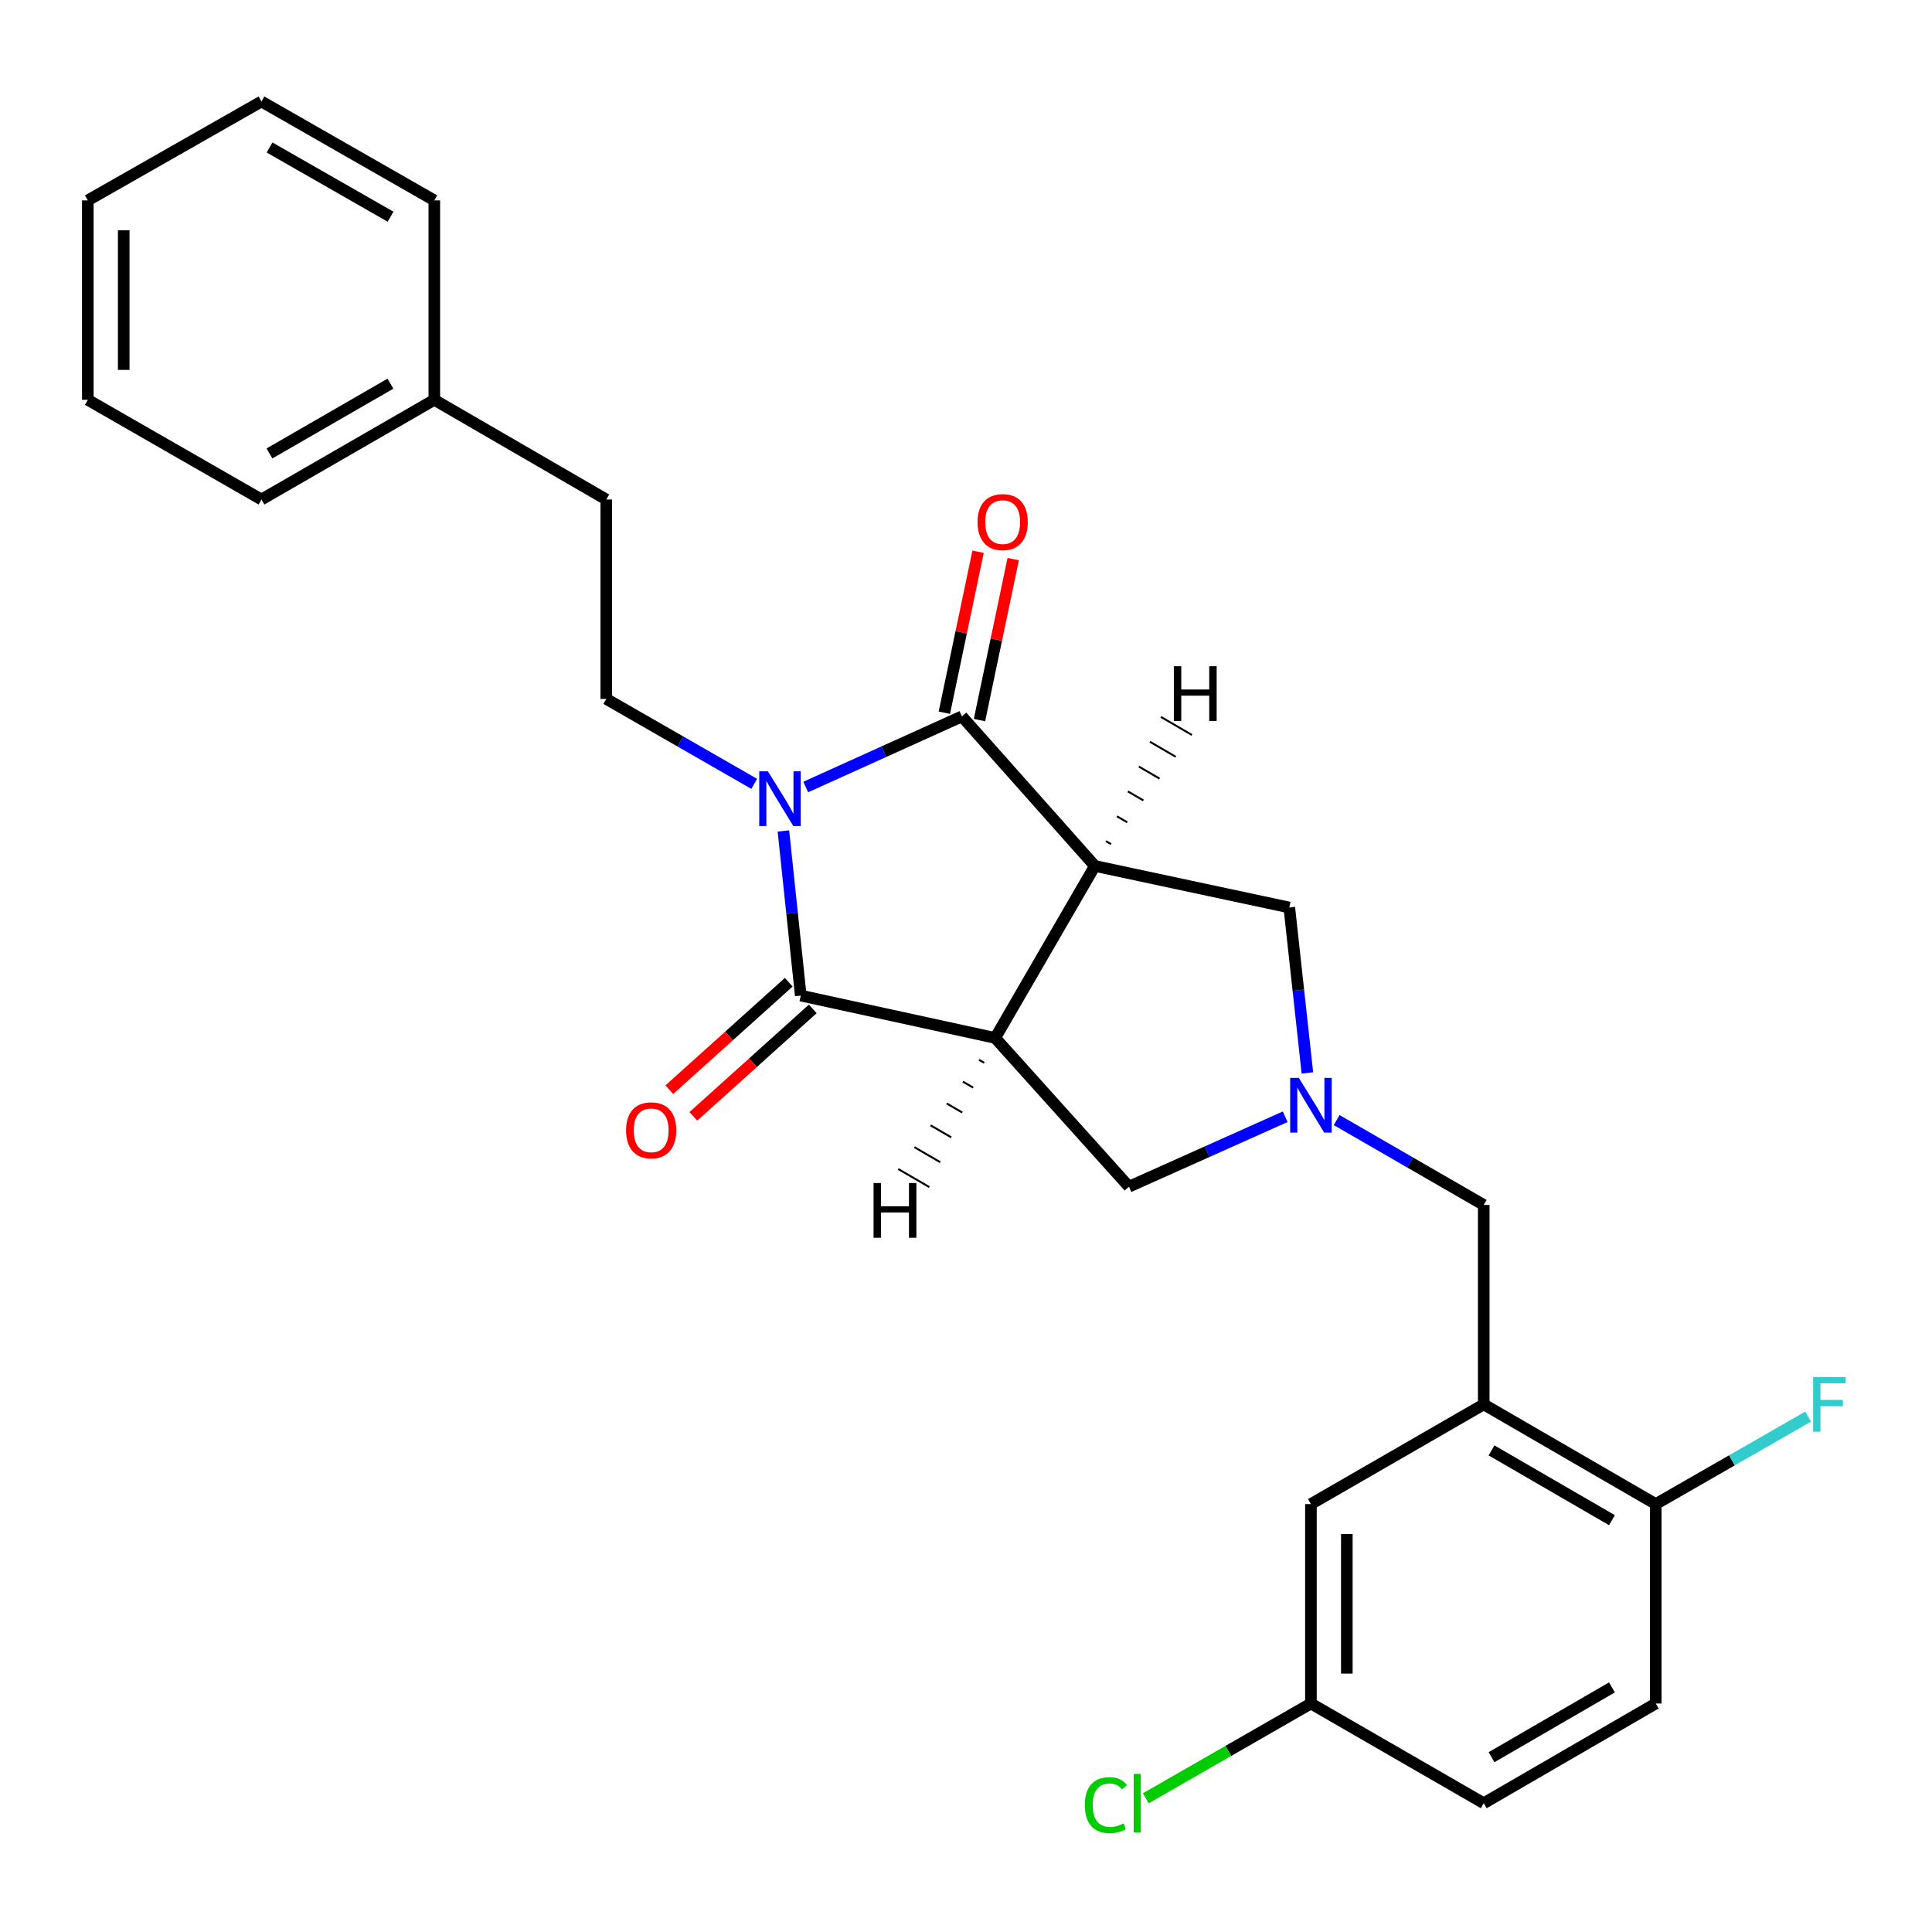 <?xml version='1.0' encoding='iso-8859-1'?>
<svg version='1.1' baseProfile='full'
              xmlns='http://www.w3.org/2000/svg'
                      xmlns:rdkit='http://www.rdkit.org/xml'
                      xmlns:xlink='http://www.w3.org/1999/xlink'
                  xml:space='preserve'
width='1000px' height='1000px' viewBox='0 0 1000 1000'>
<!-- END OF HEADER -->
<rect style='opacity:1.0;fill:#FFFFFF;stroke:none' width='1000' height='1000' x='0' y='0'> </rect>
<path class='bond-2' d='M 417.047,407.357 L 457.467,389.081' style='fill:none;fill-rule:evenodd;stroke:#0000FF;stroke-width:6px;stroke-linecap:butt;stroke-linejoin:miter;stroke-opacity:1' />
<path class='bond-2' d='M 457.467,389.081 L 497.887,370.806' style='fill:none;fill-rule:evenodd;stroke:#000000;stroke-width:6px;stroke-linecap:butt;stroke-linejoin:miter;stroke-opacity:1' />
<path class='bond-3' d='M 405.486,430.104 L 409.978,472.706' style='fill:none;fill-rule:evenodd;stroke:#0000FF;stroke-width:6px;stroke-linecap:butt;stroke-linejoin:miter;stroke-opacity:1' />
<path class='bond-3' d='M 409.978,472.706 L 414.47,515.309' style='fill:none;fill-rule:evenodd;stroke:#000000;stroke-width:6px;stroke-linecap:butt;stroke-linejoin:miter;stroke-opacity:1' />
<path class='bond-8' d='M 390.391,405.727 L 352.102,383.745' style='fill:none;fill-rule:evenodd;stroke:#0000FF;stroke-width:6px;stroke-linecap:butt;stroke-linejoin:miter;stroke-opacity:1' />
<path class='bond-8' d='M 352.102,383.745 L 313.813,361.762' style='fill:none;fill-rule:evenodd;stroke:#000000;stroke-width:6px;stroke-linecap:butt;stroke-linejoin:miter;stroke-opacity:1' />
<path class='bond-0' d='M 566.706,448.214 L 497.887,370.806' style='fill:none;fill-rule:evenodd;stroke:#000000;stroke-width:6px;stroke-linecap:butt;stroke-linejoin:miter;stroke-opacity:1' />
<path class='bond-6' d='M 566.706,448.214 L 667.342,469.729' style='fill:none;fill-rule:evenodd;stroke:#000000;stroke-width:6px;stroke-linecap:butt;stroke-linejoin:miter;stroke-opacity:1' />
<path class='bond-26' d='M 566.706,448.214 L 515.107,537.236' style='fill:none;fill-rule:evenodd;stroke:#000000;stroke-width:6px;stroke-linecap:butt;stroke-linejoin:miter;stroke-opacity:1' />
<path class='bond-30' d='M 575.078,436.915 L 572.401,435.356' style='fill:none;fill-rule:evenodd;stroke:#000000;stroke-width:1.0px;stroke-linecap:butt;stroke-linejoin:miter;stroke-opacity:1' />
<path class='bond-30' d='M 583.45,425.615 L 578.097,422.498' style='fill:none;fill-rule:evenodd;stroke:#000000;stroke-width:1.0px;stroke-linecap:butt;stroke-linejoin:miter;stroke-opacity:1' />
<path class='bond-30' d='M 591.822,414.316 L 583.793,409.64' style='fill:none;fill-rule:evenodd;stroke:#000000;stroke-width:1.0px;stroke-linecap:butt;stroke-linejoin:miter;stroke-opacity:1' />
<path class='bond-30' d='M 600.195,403.016 L 589.489,396.782' style='fill:none;fill-rule:evenodd;stroke:#000000;stroke-width:1.0px;stroke-linecap:butt;stroke-linejoin:miter;stroke-opacity:1' />
<path class='bond-30' d='M 608.567,391.717 L 595.185,383.924' style='fill:none;fill-rule:evenodd;stroke:#000000;stroke-width:1.0px;stroke-linecap:butt;stroke-linejoin:miter;stroke-opacity:1' />
<path class='bond-30' d='M 616.939,380.418 L 600.881,371.066' style='fill:none;fill-rule:evenodd;stroke:#000000;stroke-width:1.0px;stroke-linecap:butt;stroke-linejoin:miter;stroke-opacity:1' />
<path class='bond-1' d='M 515.107,537.236 L 414.47,515.309' style='fill:none;fill-rule:evenodd;stroke:#000000;stroke-width:6px;stroke-linecap:butt;stroke-linejoin:miter;stroke-opacity:1' />
<path class='bond-7' d='M 515.107,537.236 L 584.349,614.221' style='fill:none;fill-rule:evenodd;stroke:#000000;stroke-width:6px;stroke-linecap:butt;stroke-linejoin:miter;stroke-opacity:1' />
<path class='bond-31' d='M 506.744,548.545 L 509.422,550.101' style='fill:none;fill-rule:evenodd;stroke:#000000;stroke-width:1.0px;stroke-linecap:butt;stroke-linejoin:miter;stroke-opacity:1' />
<path class='bond-31' d='M 498.382,559.854 L 503.737,562.966' style='fill:none;fill-rule:evenodd;stroke:#000000;stroke-width:1.0px;stroke-linecap:butt;stroke-linejoin:miter;stroke-opacity:1' />
<path class='bond-31' d='M 490.019,571.162 L 498.052,575.831' style='fill:none;fill-rule:evenodd;stroke:#000000;stroke-width:1.0px;stroke-linecap:butt;stroke-linejoin:miter;stroke-opacity:1' />
<path class='bond-31' d='M 481.656,582.471 L 492.367,588.696' style='fill:none;fill-rule:evenodd;stroke:#000000;stroke-width:1.0px;stroke-linecap:butt;stroke-linejoin:miter;stroke-opacity:1' />
<path class='bond-31' d='M 473.293,593.78 L 486.683,601.56' style='fill:none;fill-rule:evenodd;stroke:#000000;stroke-width:1.0px;stroke-linecap:butt;stroke-linejoin:miter;stroke-opacity:1' />
<path class='bond-31' d='M 464.931,605.088 L 480.998,614.425' style='fill:none;fill-rule:evenodd;stroke:#000000;stroke-width:1.0px;stroke-linecap:butt;stroke-linejoin:miter;stroke-opacity:1' />
<path class='bond-11' d='M 506.981,372.711 L 515.711,331.053' style='fill:none;fill-rule:evenodd;stroke:#000000;stroke-width:6px;stroke-linecap:butt;stroke-linejoin:miter;stroke-opacity:1' />
<path class='bond-11' d='M 515.711,331.053 L 524.44,289.395' style='fill:none;fill-rule:evenodd;stroke:#FF0000;stroke-width:6px;stroke-linecap:butt;stroke-linejoin:miter;stroke-opacity:1' />
<path class='bond-11' d='M 488.793,368.9 L 497.523,327.242' style='fill:none;fill-rule:evenodd;stroke:#000000;stroke-width:6px;stroke-linecap:butt;stroke-linejoin:miter;stroke-opacity:1' />
<path class='bond-11' d='M 497.523,327.242 L 506.253,285.584' style='fill:none;fill-rule:evenodd;stroke:#FF0000;stroke-width:6px;stroke-linecap:butt;stroke-linejoin:miter;stroke-opacity:1' />
<path class='bond-10' d='M 408.255,508.401 L 377.348,536.209' style='fill:none;fill-rule:evenodd;stroke:#000000;stroke-width:6px;stroke-linecap:butt;stroke-linejoin:miter;stroke-opacity:1' />
<path class='bond-10' d='M 377.348,536.209 L 346.441,564.018' style='fill:none;fill-rule:evenodd;stroke:#FF0000;stroke-width:6px;stroke-linecap:butt;stroke-linejoin:miter;stroke-opacity:1' />
<path class='bond-10' d='M 420.685,522.216 L 389.777,550.024' style='fill:none;fill-rule:evenodd;stroke:#000000;stroke-width:6px;stroke-linecap:butt;stroke-linejoin:miter;stroke-opacity:1' />
<path class='bond-10' d='M 389.777,550.024 L 358.87,577.832' style='fill:none;fill-rule:evenodd;stroke:#FF0000;stroke-width:6px;stroke-linecap:butt;stroke-linejoin:miter;stroke-opacity:1' />
<path class='bond-4' d='M 665.214,578.03 L 624.781,596.126' style='fill:none;fill-rule:evenodd;stroke:#0000FF;stroke-width:6px;stroke-linecap:butt;stroke-linejoin:miter;stroke-opacity:1' />
<path class='bond-4' d='M 624.781,596.126 L 584.349,614.221' style='fill:none;fill-rule:evenodd;stroke:#000000;stroke-width:6px;stroke-linecap:butt;stroke-linejoin:miter;stroke-opacity:1' />
<path class='bond-9' d='M 691.855,579.757 L 729.917,601.723' style='fill:none;fill-rule:evenodd;stroke:#0000FF;stroke-width:6px;stroke-linecap:butt;stroke-linejoin:miter;stroke-opacity:1' />
<path class='bond-9' d='M 729.917,601.723 L 767.979,623.688' style='fill:none;fill-rule:evenodd;stroke:#000000;stroke-width:6px;stroke-linecap:butt;stroke-linejoin:miter;stroke-opacity:1' />
<path class='bond-27' d='M 676.704,555.335 L 672.023,512.532' style='fill:none;fill-rule:evenodd;stroke:#0000FF;stroke-width:6px;stroke-linecap:butt;stroke-linejoin:miter;stroke-opacity:1' />
<path class='bond-27' d='M 672.023,512.532 L 667.342,469.729' style='fill:none;fill-rule:evenodd;stroke:#000000;stroke-width:6px;stroke-linecap:butt;stroke-linejoin:miter;stroke-opacity:1' />
<path class='bond-5' d='M 767.979,726.906 L 767.979,623.688' style='fill:none;fill-rule:evenodd;stroke:#000000;stroke-width:6px;stroke-linecap:butt;stroke-linejoin:miter;stroke-opacity:1' />
<path class='bond-12' d='M 767.979,726.906 L 857.012,778.505' style='fill:none;fill-rule:evenodd;stroke:#000000;stroke-width:6px;stroke-linecap:butt;stroke-linejoin:miter;stroke-opacity:1' />
<path class='bond-12' d='M 772.016,750.724 L 834.339,786.843' style='fill:none;fill-rule:evenodd;stroke:#000000;stroke-width:6px;stroke-linecap:butt;stroke-linejoin:miter;stroke-opacity:1' />
<path class='bond-13' d='M 767.979,726.906 L 678.533,778.505' style='fill:none;fill-rule:evenodd;stroke:#000000;stroke-width:6px;stroke-linecap:butt;stroke-linejoin:miter;stroke-opacity:1' />
<path class='bond-16' d='M 313.813,361.762 L 313.813,258.544' style='fill:none;fill-rule:evenodd;stroke:#000000;stroke-width:6px;stroke-linecap:butt;stroke-linejoin:miter;stroke-opacity:1' />
<path class='bond-14' d='M 857.012,778.505 L 857.012,881.733' style='fill:none;fill-rule:evenodd;stroke:#000000;stroke-width:6px;stroke-linecap:butt;stroke-linejoin:miter;stroke-opacity:1' />
<path class='bond-17' d='M 857.012,778.505 L 896.446,755.866' style='fill:none;fill-rule:evenodd;stroke:#000000;stroke-width:6px;stroke-linecap:butt;stroke-linejoin:miter;stroke-opacity:1' />
<path class='bond-17' d='M 896.446,755.866 L 935.881,733.227' style='fill:none;fill-rule:evenodd;stroke:#33CCCC;stroke-width:6px;stroke-linecap:butt;stroke-linejoin:miter;stroke-opacity:1' />
<path class='bond-15' d='M 678.533,778.505 L 678.533,881.733' style='fill:none;fill-rule:evenodd;stroke:#000000;stroke-width:6px;stroke-linecap:butt;stroke-linejoin:miter;stroke-opacity:1' />
<path class='bond-15' d='M 697.116,793.989 L 697.116,866.249' style='fill:none;fill-rule:evenodd;stroke:#000000;stroke-width:6px;stroke-linecap:butt;stroke-linejoin:miter;stroke-opacity:1' />
<path class='bond-29' d='M 857.012,881.733 L 767.979,933.342' style='fill:none;fill-rule:evenodd;stroke:#000000;stroke-width:6px;stroke-linecap:butt;stroke-linejoin:miter;stroke-opacity:1' />
<path class='bond-29' d='M 834.338,873.397 L 772.015,909.523' style='fill:none;fill-rule:evenodd;stroke:#000000;stroke-width:6px;stroke-linecap:butt;stroke-linejoin:miter;stroke-opacity:1' />
<path class='bond-18' d='M 678.533,881.733 L 767.979,933.342' style='fill:none;fill-rule:evenodd;stroke:#000000;stroke-width:6px;stroke-linecap:butt;stroke-linejoin:miter;stroke-opacity:1' />
<path class='bond-19' d='M 678.533,881.733 L 635.794,906.265' style='fill:none;fill-rule:evenodd;stroke:#000000;stroke-width:6px;stroke-linecap:butt;stroke-linejoin:miter;stroke-opacity:1' />
<path class='bond-19' d='M 635.794,906.265 L 593.055,930.798' style='fill:none;fill-rule:evenodd;stroke:#00CC00;stroke-width:6px;stroke-linecap:butt;stroke-linejoin:miter;stroke-opacity:1' />
<path class='bond-20' d='M 313.813,258.544 L 224.8,206.946' style='fill:none;fill-rule:evenodd;stroke:#000000;stroke-width:6px;stroke-linecap:butt;stroke-linejoin:miter;stroke-opacity:1' />
<path class='bond-21' d='M 224.8,206.946 L 135.334,258.544' style='fill:none;fill-rule:evenodd;stroke:#000000;stroke-width:6px;stroke-linecap:butt;stroke-linejoin:miter;stroke-opacity:1' />
<path class='bond-21' d='M 202.096,198.588 L 139.47,234.707' style='fill:none;fill-rule:evenodd;stroke:#000000;stroke-width:6px;stroke-linecap:butt;stroke-linejoin:miter;stroke-opacity:1' />
<path class='bond-22' d='M 224.8,206.946 L 224.8,103.718' style='fill:none;fill-rule:evenodd;stroke:#000000;stroke-width:6px;stroke-linecap:butt;stroke-linejoin:miter;stroke-opacity:1' />
<path class='bond-24' d='M 135.334,258.544 L 45.455,206.946' style='fill:none;fill-rule:evenodd;stroke:#000000;stroke-width:6px;stroke-linecap:butt;stroke-linejoin:miter;stroke-opacity:1' />
<path class='bond-23' d='M 224.8,103.718 L 135.334,52.532' style='fill:none;fill-rule:evenodd;stroke:#000000;stroke-width:6px;stroke-linecap:butt;stroke-linejoin:miter;stroke-opacity:1' />
<path class='bond-23' d='M 202.152,112.169 L 139.526,76.34' style='fill:none;fill-rule:evenodd;stroke:#000000;stroke-width:6px;stroke-linecap:butt;stroke-linejoin:miter;stroke-opacity:1' />
<path class='bond-25' d='M 135.334,52.532 L 45.455,103.718' style='fill:none;fill-rule:evenodd;stroke:#000000;stroke-width:6px;stroke-linecap:butt;stroke-linejoin:miter;stroke-opacity:1' />
<path class='bond-28' d='M 45.455,206.946 L 45.455,103.718' style='fill:none;fill-rule:evenodd;stroke:#000000;stroke-width:6px;stroke-linecap:butt;stroke-linejoin:miter;stroke-opacity:1' />
<path class='bond-28' d='M 64.037,191.461 L 64.037,119.202' style='fill:none;fill-rule:evenodd;stroke:#000000;stroke-width:6px;stroke-linecap:butt;stroke-linejoin:miter;stroke-opacity:1' />
<path  class='atom-0' d='M 397.463 399.221
L 406.743 414.221
Q 407.663 415.701, 409.143 418.381
Q 410.623 421.061, 410.703 421.221
L 410.703 399.221
L 414.463 399.221
L 414.463 427.541
L 410.583 427.541
L 400.623 411.141
Q 399.463 409.221, 398.223 407.021
Q 397.023 404.821, 396.663 404.141
L 396.663 427.541
L 392.983 427.541
L 392.983 399.221
L 397.463 399.221
' fill='#0000FF'/>
<path  class='atom-5' d='M 672.273 557.909
L 681.553 572.909
Q 682.473 574.389, 683.953 577.069
Q 685.433 579.749, 685.513 579.909
L 685.513 557.909
L 689.273 557.909
L 689.273 586.229
L 685.393 586.229
L 675.433 569.829
Q 674.273 567.909, 673.033 565.709
Q 671.833 563.509, 671.473 562.829
L 671.473 586.229
L 667.793 586.229
L 667.793 557.909
L 672.273 557.909
' fill='#0000FF'/>
<path  class='atom-11' d='M 324.052 585.044
Q 324.052 578.244, 327.412 574.444
Q 330.772 570.644, 337.052 570.644
Q 343.332 570.644, 346.692 574.444
Q 350.052 578.244, 350.052 585.044
Q 350.052 591.924, 346.652 595.844
Q 343.252 599.724, 337.052 599.724
Q 330.812 599.724, 327.412 595.844
Q 324.052 591.964, 324.052 585.044
M 337.052 596.524
Q 341.372 596.524, 343.692 593.644
Q 346.052 590.724, 346.052 585.044
Q 346.052 579.484, 343.692 576.684
Q 341.372 573.844, 337.052 573.844
Q 332.732 573.844, 330.372 576.644
Q 328.052 579.444, 328.052 585.044
Q 328.052 590.764, 330.372 593.644
Q 332.732 596.524, 337.052 596.524
' fill='#FF0000'/>
<path  class='atom-12' d='M 505.978 270.239
Q 505.978 263.439, 509.338 259.639
Q 512.698 255.839, 518.978 255.839
Q 525.258 255.839, 528.618 259.639
Q 531.978 263.439, 531.978 270.239
Q 531.978 277.119, 528.578 281.039
Q 525.178 284.919, 518.978 284.919
Q 512.738 284.919, 509.338 281.039
Q 505.978 277.159, 505.978 270.239
M 518.978 281.719
Q 523.298 281.719, 525.618 278.839
Q 527.978 275.919, 527.978 270.239
Q 527.978 264.679, 525.618 261.879
Q 523.298 259.039, 518.978 259.039
Q 514.658 259.039, 512.298 261.839
Q 509.978 264.639, 509.978 270.239
Q 509.978 275.959, 512.298 278.839
Q 514.658 281.719, 518.978 281.719
' fill='#FF0000'/>
<path  class='atom-18' d='M 938.471 712.746
L 955.311 712.746
L 955.311 715.986
L 942.271 715.986
L 942.271 724.586
L 953.871 724.586
L 953.871 727.866
L 942.271 727.866
L 942.271 741.066
L 938.471 741.066
L 938.471 712.746
' fill='#33CCCC'/>
<path  class='atom-20' d='M 561.503 934.322
Q 561.503 927.282, 564.783 923.602
Q 568.103 919.882, 574.383 919.882
Q 580.223 919.882, 583.343 924.002
L 580.703 926.162
Q 578.423 923.162, 574.383 923.162
Q 570.103 923.162, 567.823 926.042
Q 565.583 928.882, 565.583 934.322
Q 565.583 939.922, 567.903 942.802
Q 570.263 945.682, 574.823 945.682
Q 577.943 945.682, 581.583 943.802
L 582.703 946.802
Q 581.223 947.762, 578.983 948.322
Q 576.743 948.882, 574.263 948.882
Q 568.103 948.882, 564.783 945.122
Q 561.503 941.362, 561.503 934.322
' fill='#00CC00'/>
<path  class='atom-20' d='M 586.783 918.162
L 590.463 918.162
L 590.463 948.522
L 586.783 948.522
L 586.783 918.162
' fill='#00CC00'/>
<path  class='atom-27' d='M 607.579 344.841
L 611.419 344.841
L 611.419 356.881
L 625.899 356.881
L 625.899 344.841
L 629.739 344.841
L 629.739 373.161
L 625.899 373.161
L 625.899 360.081
L 611.419 360.081
L 611.419 373.161
L 607.579 373.161
L 607.579 344.841
' fill='#000000'/>
<path  class='atom-28' d='M 452.156 612.338
L 455.996 612.338
L 455.996 624.378
L 470.476 624.378
L 470.476 612.338
L 474.316 612.338
L 474.316 640.658
L 470.476 640.658
L 470.476 627.578
L 455.996 627.578
L 455.996 640.658
L 452.156 640.658
L 452.156 612.338
' fill='#000000'/>
</svg>
